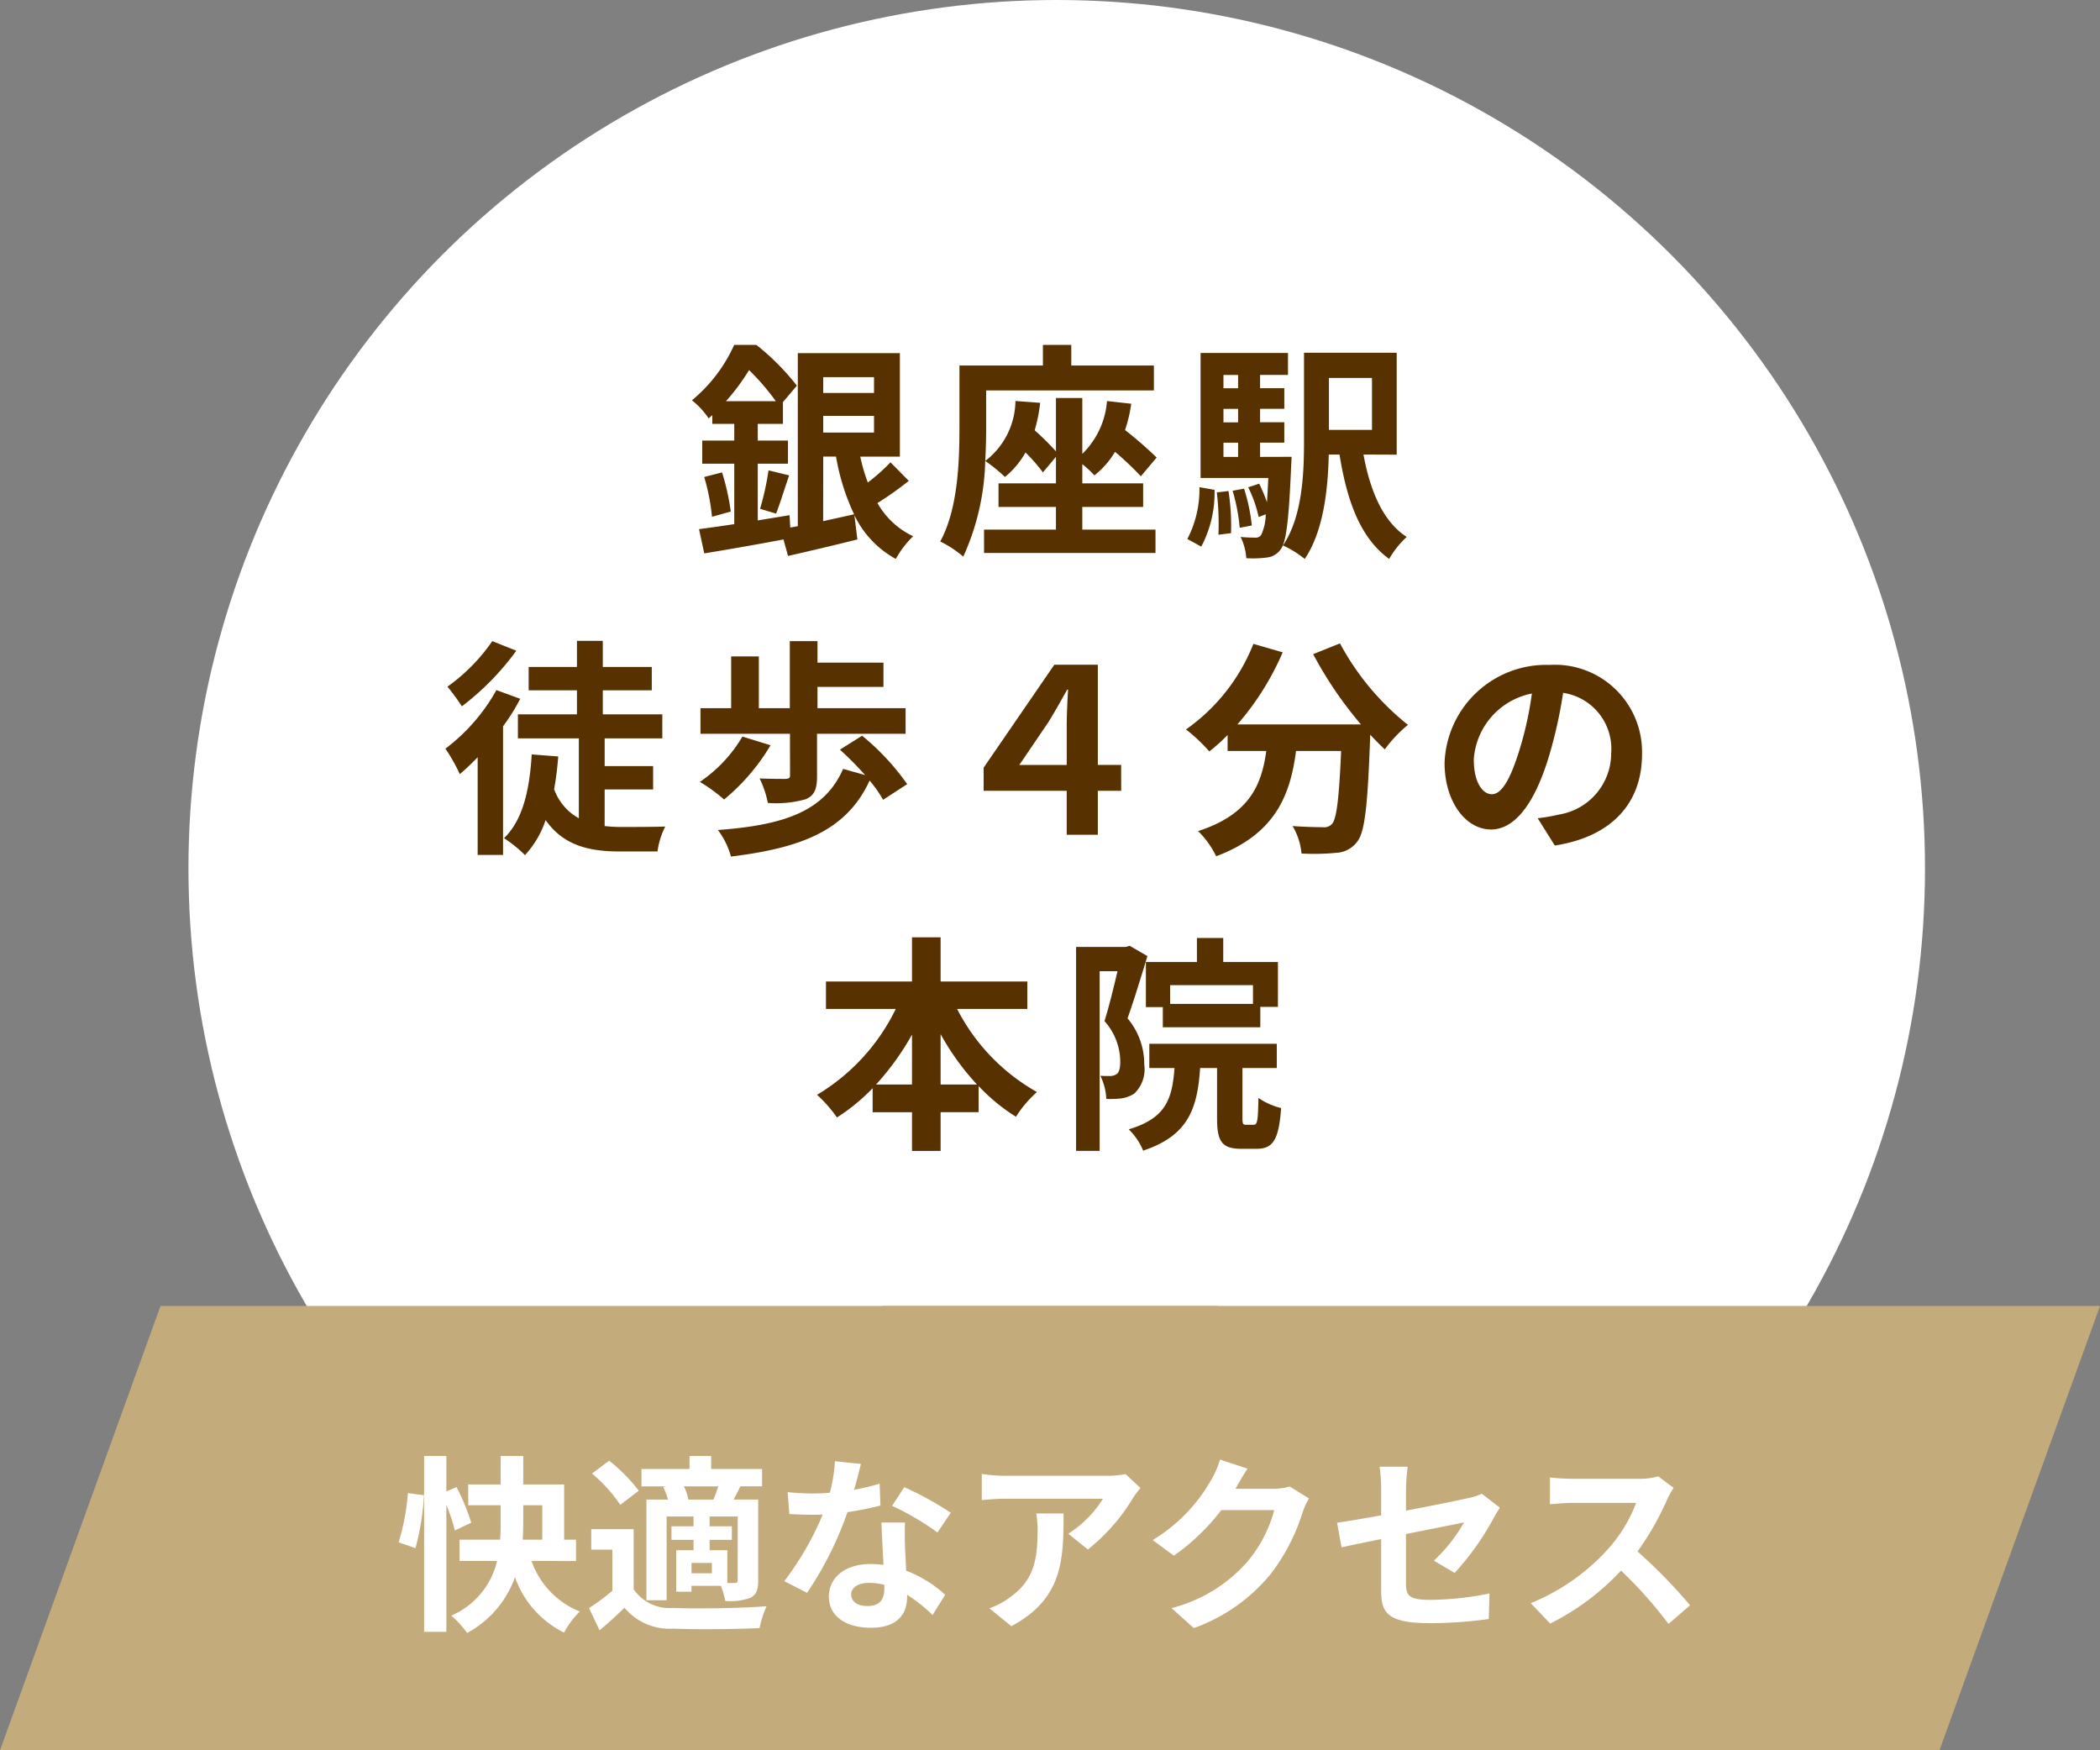 <svg xmlns="http://www.w3.org/2000/svg" width="156" height="130" viewBox="0 0 156 130">
  <rect x="0" y="0" width="156" height="130" fill="#808080" stroke="none"/>
  <g id="グループ_2949" data-name="グループ 2949" transform="translate(-16100 -9234)">
    <circle id="楕円形_147" data-name="楕円形 147" cx="64.5" cy="64.5" r="64.5" transform="translate(16114 9234)" fill="#fff"/>
    <path id="パス_2645" data-name="パス 2645" d="M-16.847-6.086h.952A16.47,16.47,0,0,0-14.552-1.8c-.765.17-1.547.34-2.3.51Zm3.774-5.9v1.173h-3.774v-1.173Zm-3.774,4.114v-1.24h3.774v1.241ZM-24.072-10.2a15.852,15.852,0,0,0,1.717-2.312A17.556,17.556,0,0,1-20.366-10.2Zm12.223,4.539a14.959,14.959,0,0,1-1.683,1.5,12.677,12.677,0,0,1-.561-1.921h2.941V-13.77h-7.582V-.918l-.561.1-.051-.918c-.782.136-1.581.255-2.363.391V-5.559h2.244V-7.276h-2.244V-8.517h1.87v-1.615l1.037-1.224a18.03,18.03,0,0,0-3.009-3.026H-23.46A11.393,11.393,0,0,1-26.6-10.268a5.836,5.836,0,0,1,1.241,1.343l.272-.238v.646h1.632v1.241h-2.38v1.717h2.38v4.488c-.986.153-1.887.272-2.618.374l.391,1.8c1.649-.27,3.808-.644,5.882-1.035l.34,1.224c1.5-.34,3.383-.782,5.151-1.224l-.221-1.8a7.3,7.3,0,0,0,3.077,3.247A6.935,6.935,0,0,1-10.166-.17a5.993,5.993,0,0,1-2.652-2.465,25.4,25.4,0,0,0,2.329-1.649ZM-25.687-4.573a15.614,15.614,0,0,1,.578,2.958l1.394-.391a17.423,17.423,0,0,0-.646-2.907Zm5.338,2.72c.289-.731.629-1.836.969-2.839l-1.53-.374a19.853,19.853,0,0,1-.629,2.856ZM2.4-2.346H6.919V-4.1H2.4V-5.525a7.594,7.594,0,0,1,.9.833A6.315,6.315,0,0,0,4.83-6.443,23.312,23.312,0,0,1,6.749-4.624L7.922-6.018a29.728,29.728,0,0,0-2.346-2.04,10.977,10.977,0,0,0,.459-1.955l-1.8-.2A6.152,6.152,0,0,1,2.4-6.29v-4.148H.442v3.961A19.764,19.764,0,0,0-1.139-8.041a11.7,11.7,0,0,0,.408-2.04l-1.836-.136A5.691,5.691,0,0,1-4.811-5.763c.051-.9.068-1.734.068-2.465V-11H7.718v-1.853H1.581v-1.53H-.527v1.53h-6.2v4.607c0,2.482-.1,6.035-1.428,8.466A7.87,7.87,0,0,1-6.443,1.343,18.167,18.167,0,0,0-4.811-5.763a11.411,11.411,0,0,1,1.462,1.19,6.367,6.367,0,0,0,1.53-1.819A12.641,12.641,0,0,1-.527-4.913L.442-6.069V-4.1H-3.825v1.751H.442V-.663H-4.9V1.071H7.837V-.663H2.4ZM11.237.6a8.585,8.585,0,0,0,.986-4.216l-1.122-.2a7.939,7.939,0,0,1-.9,3.85Zm1.156-4.029a20.123,20.123,0,0,1,.119,3.145L13.447-.4a16.838,16.838,0,0,0-.187-3.128Zm1.173-.119A13.916,13.916,0,0,1,14.093-.8l.9-.17a13.621,13.621,0,0,0-.578-2.737Zm-.68-3.57h1.088v1.054H12.886Zm1.088-5.032v.986H12.886v-.986Zm0,3.519H12.886v-1h1.088Zm1.632,2.567V-7.123h1.8V-8.636h-1.8v-1h1.8v-1.53h-1.8v-.986H17.68v-1.632H11.186V-4.5h5.032c-.034.7-.068,1.292-.1,1.8a12.363,12.363,0,0,0-.578-1.377l-.816.272A9.358,9.358,0,0,1,15.5-1.6l.527-.2a3.735,3.735,0,0,1-.34,1.53.478.478,0,0,1-.459.2,9.72,9.72,0,0,1-1.071-.051,4.2,4.2,0,0,1,.425,1.581,8.25,8.25,0,0,0,1.53-.051,1.433,1.433,0,0,0,1.02-.6c.408-.51.612-2.125.782-6.2.017-.221.034-.68.034-.68Zm8.313-5.865V-8.07h-3.2v-3.859Zm1.836,5.7V-13.8H18.87v6.528c0,2.465-.119,5.627-1.564,7.786a7.381,7.381,0,0,1,1.615,1c1.394-2.04,1.734-5.185,1.785-7.752h.8c.561,3.468,1.547,6.2,3.689,7.752A6.742,6.742,0,0,1,26.5-.119c-1.768-1.139-2.72-3.434-3.213-6.12ZM-41.429,7.618A13.648,13.648,0,0,1-44.761,11a15.371,15.371,0,0,1,1.071,1.462,19.854,19.854,0,0,0,4.046-4.131Zm.306,3.638a13.956,13.956,0,0,1-3.791,4.352A12.408,12.408,0,0,1-43.843,17.5a18.059,18.059,0,0,0,1.326-1.258V23.5h1.887V13.942a14.489,14.489,0,0,0,1.275-2.04Zm8.041,7.378h3.6V16.9h-3.6V14.843H-28.8V13.058h-4.42V11.273h3.638V9.539H-33.22V7.6h-1.921V9.539h-3.587v1.734h3.587v1.785h-4.386v1.785H-35v5.933a4,4,0,0,1-1.836-2.159c.136-.765.238-1.564.306-2.431l-1.972-.153c-.153,2.635-.663,4.879-2.057,6.222A9.736,9.736,0,0,1-39,23.513a7.174,7.174,0,0,0,1.53-2.6c1.309,1.853,3.162,2.329,5.508,2.329h2.805a5.748,5.748,0,0,1,.578-1.853c-.731.034-2.669.034-3.213.034a10.776,10.776,0,0,1-1.292-.068Zm13.77-1.02c0,.17-.085.221-.34.238-.238,0-1.173,0-1.921-.034a7.171,7.171,0,0,1,.612,1.819,8.1,8.1,0,0,0,2.805-.272c.663-.272.85-.782.85-1.7V14.5h6.579V12.6h-6.545V11.018h4.9v-1.8h-4.9v-1.6h-2.057V12.6h-2.3V8.757h-2.057V12.6h-2.278v1.9h6.647Zm-3.536-2.907a10.492,10.492,0,0,1-3.162,3.366,12.506,12.506,0,0,1,1.8,1.309,15.429,15.429,0,0,0,3.451-4.029Zm12.24,3.536a18.1,18.1,0,0,0-3.349-3.6l-1.649,1.037a24.553,24.553,0,0,1,1.87,1.887l-1.632-.459c-1.394,3.179-4.437,4.182-9.3,4.539a5.933,5.933,0,0,1,.969,1.972c5.287-.646,8.6-1.955,10.3-5.644a9.322,9.322,0,0,1,1,1.428Zm8.33-1.428,2.125-3.128c.442-.7.918-1.547,1.428-2.465h.068c-.051.867-.1,1.9-.1,2.652v2.941Zm7.565,0H3.553V9.369H.323l-5.253,7.65v1.717H1.241V22H3.553V18.736H5.287ZM19.55,8.587a28.869,28.869,0,0,0,3.55,5.219H13.92a20.389,20.389,0,0,0,3.366-5.355L15.11,7.822A14.1,14.1,0,0,1,10.1,14.18a12.157,12.157,0,0,1,1.734,1.632,12.809,12.809,0,0,0,1.36-1.224v1.19h2.873c-.34,2.482-1.224,4.709-5.066,5.95a6.773,6.773,0,0,1,1.343,1.87c4.4-1.649,5.508-4.556,5.933-7.82h3.349c-.153,3.553-.34,5.066-.68,5.423a.788.788,0,0,1-.68.238c-.425,0-1.309-.017-2.244-.085a4.885,4.885,0,0,1,.663,2.04,17.007,17.007,0,0,0,2.567-.051,2.051,2.051,0,0,0,1.547-.8c.6-.714.8-2.72.986-7.854V14.57c.374.391.731.765,1.088,1.088a9.683,9.683,0,0,1,1.717-1.819,19.574,19.574,0,0,1-5.049-6.052Zm24.429,7.429a6.474,6.474,0,0,0-6.868-6.63,7.553,7.553,0,0,0-7.8,7.276c0,2.873,1.564,4.947,3.451,4.947,1.853,0,3.315-2.108,4.335-5.542a34.38,34.38,0,0,0,1.02-4.607,4.2,4.2,0,0,1,3.57,4.488A4.613,4.613,0,0,1,37.808,20.5a13.075,13.075,0,0,1-1.581.272L37.5,22.8c4.286-.664,6.479-3.2,6.479-6.784Zm-12.5.425a5.351,5.351,0,0,1,4.318-4.93,25.518,25.518,0,0,1-.9,4.114c-.7,2.3-1.36,3.366-2.074,3.366-.659,0-1.339-.833-1.339-2.55ZM-8.126,40.549v-3.74a18.947,18.947,0,0,0,2.7,3.74Zm-4.794,0a19.81,19.81,0,0,0,2.669-3.706v3.706Zm11.237-5.61V32.9H-8.126V29.618h-2.125V32.9h-6.392v2.04h5.185a15.1,15.1,0,0,1-5.848,6.375A10,10,0,0,1-15.827,43a14.437,14.437,0,0,0,2.652-2.176v1.785h2.924v2.873h2.125V42.606H-5.3V40.668a13.908,13.908,0,0,0,2.771,2.278A8.6,8.6,0,0,1-.969,41.11,14.851,14.851,0,0,1-6.9,34.939Zm16.762-.374H8.925V33.171h6.154ZM7.123,31.454V34.8H8.381v1.5h7.242V34.786h1.309V31.454H12.869V29.669H10.914v1.785ZM5.916,30.247l-.289.085H1.938V45.479H3.689V32.134H5.015c-.272,1.156-.629,2.635-.969,3.706a4.55,4.55,0,0,1,1.173,2.975c0,.476-.068.816-.255.952a.88.88,0,0,1-.476.153c-.221,0-.442,0-.748-.017a4.286,4.286,0,0,1,.442,1.717,7.266,7.266,0,0,0,1.088-.034,2.428,2.428,0,0,0,.986-.357A2.5,2.5,0,0,0,7,39.053a5.234,5.234,0,0,0-1.241-3.417c.476-1.326,1.037-3.179,1.479-4.624Zm8.653,13.294c-.238,0-.272-.051-.272-.544V39.325h2.55v-1.8H7.378v1.8h1.87c-.17,2.363-.68,3.74-3.4,4.556a4.657,4.657,0,0,1,1.071,1.581c3.315-1.105,4.029-3.06,4.233-6.137H12.41v3.689c0,1.734.323,2.312,1.8,2.312h1.139c1.207,0,1.649-.646,1.819-3.026a5.2,5.2,0,0,1-1.683-.748c-.034,1.734-.085,1.989-.357,1.989Z" transform="translate(16178 9274)" fill="#573200"/>
    <g id="グループ_2536" data-name="グループ 2536" transform="translate(16100 9331)">
      <path id="前面オブジェクトで型抜き_12" data-name="前面オブジェクトで型抜き 12" d="M90.457,33H0L11.924,0H90.457Z" fill="#c4ab7c"/>
      <path id="前面オブジェクトで型抜き_14" data-name="前面オブジェクトで型抜き 14" d="M0,0H90.457L78.532,33H0Z" transform="translate(65.543)" fill="#c4ab7c"/>
    </g>
    <path id="パス_2650" data-name="パス 2650" d="M-47.138-5.012a18.626,18.626,0,0,0,.63-3.934L-47.7-9.1a16.77,16.77,0,0,1-.686,3.654Zm4.144-1.89a15.651,15.651,0,0,0-1.092-2.646l-.756.322v-2.632h-1.652V1.2h1.652V-8.218a12.392,12.392,0,0,1,.63,1.89Zm3.864-1.3h1.414V-5.64h-1.456c.028-.434.042-.854.042-1.274Zm3.92,4.144V-5.642h-.882v-4.1H-39.13v-2.114h-1.68v2.114h-2.408V-8.2h2.408v1.27c0,.42,0,.84-.042,1.288h-3.01V-4.06h2.786A5.874,5.874,0,0,1-44.478,0,7.207,7.207,0,0,1-43.3,1.288a7.619,7.619,0,0,0,3.556-4.144A7.3,7.3,0,0,0-36.1,1.26,6.569,6.569,0,0,1-34.93-.308,6.247,6.247,0,0,1-38.514-4.06Zm8.344-4.564A3.262,3.262,0,0,0-27.2-9.6h2.562c-.112.322-.238.686-.364.98ZM-23.2-2.646c0,.168-.056.21-.21.224h-.56V-4.858h-1.316v-.77h1.652V-6.636h-1.652v-.728H-23.2Zm-1.918-.5H-26.63v-.77h1.512Zm-3.612-6.4a5.236,5.236,0,0,1,.35.924h-1.6v7.476h1.5V-7.364h2v.728h-1.638v1.008h1.638v.77h-1.288v3.08h1.134v-.434h2.184a5.247,5.247,0,0,1,.322,1.12,4.457,4.457,0,0,0,1.89-.238c.448-.252.56-.616.56-1.288V-8.624H-23.5c.154-.294.322-.616.5-.98h1.61v-1.288h-3.78v-.966h-1.61v.966h-3.57V-9.6H-28.5Zm-1.82.266a12.166,12.166,0,0,0-2.2-2.226l-1.274.952a10.909,10.909,0,0,1,2.1,2.324Zm-.378,2.856h-3.15V-4.9h1.568v3.052A16.777,16.777,0,0,1-34.244-.56l.784,1.652c.714-.6,1.288-1.134,1.848-1.68A4.361,4.361,0,0,0-27.986.966c1.708.07,4.676.042,6.412-.042A7.591,7.591,0,0,1-21.056-.7c-1.932.154-5.236.2-6.916.126A3.22,3.22,0,0,1-30.926-1.96Zm16.884-4.844-1.932-.2a11.773,11.773,0,0,1-.378,2.338c-.434.042-.854.056-1.274.056a17.687,17.687,0,0,1-1.862-.1l.126,1.624c.6.042,1.176.056,1.75.056.238,0,.476,0,.728-.014A22.057,22.057,0,0,1-19.74-2.562l1.694.868a25.8,25.8,0,0,0,3-5.992,24.288,24.288,0,0,0,2.45-.49l-.06-1.624a17.163,17.163,0,0,1-1.89.448c.21-.756.392-1.47.5-1.918Zm-.728,9.688c0-.49.518-.854,1.33-.854a5.029,5.029,0,0,1,1.134.14v.28c0,.77-.294,1.3-1.26,1.3-.768,0-1.2-.35-1.2-.868Zm4-5.334h-1.75c.028.854.1,2.1.154,3.136-.322-.028-.63-.056-.966-.056-1.946,0-3.094,1.05-3.094,2.422C-16.422.126-15.05.9-13.314.9c1.988,0,2.7-1.008,2.7-2.31v-.14a11.868,11.868,0,0,1,1.89,1.5l.938-1.5a9.155,9.155,0,0,0-2.9-1.792c-.028-.7-.07-1.372-.084-1.778-.01-.62-.038-1.208,0-1.8Zm2.408.742.994-1.47a24.116,24.116,0,0,0-3.458-1.9l-.9,1.386a20.206,20.206,0,0,1,3.37,1.982ZM6.72-9.478,5.614-10.514a7.22,7.22,0,0,1-1.428.126H-3.36a11.1,11.1,0,0,1-1.708-.14v1.946c.658-.056,1.12-.1,1.708-.1H3.934a8.326,8.326,0,0,1-2.576,2.6L2.814-4.914A14.259,14.259,0,0,0,6.174-8.75a7.049,7.049,0,0,1,.546-.728ZM1.008-7.588h-2.03a7.761,7.761,0,0,1,.1,1.26c0,2.3-.336,3.78-2.114,5.012a5.532,5.532,0,0,1-1.47.77L-2.87.784C.938-1.26,1.008-4.116,1.008-7.588ZM14.672-10.92l-2.044-.672a6.735,6.735,0,0,1-.63,1.47A12.327,12.327,0,0,1,7.63-5.614L9.2-4.452A15.958,15.958,0,0,0,12.726-7.84H16.66a9.952,9.952,0,0,1-1.988,3.822A11.157,11.157,0,0,1,9.03-.56L10.682.924a13.072,13.072,0,0,0,5.656-3.948A14.607,14.607,0,0,0,18.774-7.7a5.6,5.6,0,0,1,.462-1.008L17.808-9.59a4.489,4.489,0,0,1-1.218.168H13.776c.014-.028.028-.042.042-.07C13.986-9.8,14.35-10.43,14.672-10.92ZM24.6-1.862C24.6-.21,25.06.56,28.252.56a32.909,32.909,0,0,0,4.34-.308l.056-1.9a22.871,22.871,0,0,1-4.41.476c-1.54,0-1.792-.308-1.792-1.176v-3.71c1.988-.406,3.878-.77,4.312-.868a11.921,11.921,0,0,1-2.24,2.842l1.54.91a20.064,20.064,0,0,0,2.9-4.074c.126-.252.336-.574.462-.77l-1.346-1.04a3.947,3.947,0,0,1-.994.322c-.63.154-2.59.546-4.634.938V-9.45a14.714,14.714,0,0,1,.126-1.61H24.486A12.108,12.108,0,0,1,24.6-9.45v2c-1.386.252-2.618.462-3.276.546L21.66-5.07c.588-.14,1.694-.364,2.94-.616Zm21.728-7.63-1.148-.854a5.018,5.018,0,0,1-1.442.182H38.794a15.641,15.641,0,0,1-1.652-.1v1.988c.294-.014,1.064-.1,1.652-.1H43.54a10.847,10.847,0,0,1-2.086,3.43,15.694,15.694,0,0,1-5.74,4.018L37.156.588A18.441,18.441,0,0,0,42.42-3.346,31.926,31.926,0,0,1,45.948.616l1.6-1.386a39.356,39.356,0,0,0-3.906-4,20.583,20.583,0,0,0,2.2-3.85,6.615,6.615,0,0,1,.484-.872Z" transform="translate(16178 9354)" fill="#fff"/>
  </g>
</svg>

